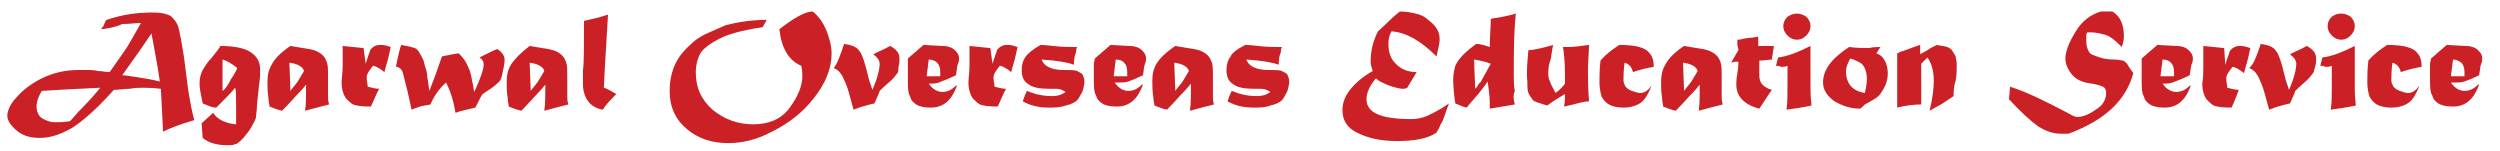 <?xml version="1.0" encoding="utf-8"?>
<!-- Generator: Adobe Illustrator 19.0.0, SVG Export Plug-In . SVG Version: 6.00 Build 0)  -->
<svg version="1.1" id="Layer_1" xmlns="http://www.w3.org/2000/svg" xmlns:xlink="http://www.w3.org/1999/xlink" x="0px" y="0px"
	 viewBox="0 0 239.3 14.5" style="enable-background:new 0 0 239.3 14.5;" xml:space="preserve">
<style type="text/css">
	.st0{fill-rule:evenodd;clip-rule:evenodd;fill:#CA2026;}
</style>
<g>
	<path class="st0" d="M4,8.7c-0.3,0.5-0.5,1-0.5,1.5c0,0.5,0.2,0.9,0.5,1.1c0.3,0.2,0.8,0.4,1.2,0.4c0.4,0,0.9,0,1.5-0.1
		c0,0,0.3-0.3,0.8-0.9C8,10.2,8.7,9.5,9.6,8.4C7.4,8.5,5.5,8.6,4,8.7L4,8.7z M11.7,7.2c0.3,0,0.8,0.1,1.5,0.2
		c0.6,0.1,1.3,0.2,2.1,0.4c-0.2-1.4-0.5-3-0.8-4.6C13.9,4.1,13,5.4,11.7,7.2L11.7,7.2z M9.7,2.8c0-0.1,0.1-0.2,0.2-0.3
		C10,2.2,10.1,2,10.2,1.9c1.5-0.5,2.9-0.7,4.3-0.7c0.4,0,0.8,0,1.2,0.1c0.4,0.1,0.7,0.2,0.9,0.5c0.2,0.2,0.4,0.5,0.5,0.9
		c0.1,0.4,0.2,0.9,0.3,1.5l0.2,1.2L18,8.5c0.2,1.3,0.4,2.3,0.6,3c-1.4,0.4-2.4,0.8-3,1.1c0-0.5-0.1-1.9-0.2-4.1
		c-0.8-0.1-1.4-0.1-1.7-0.1c-0.3,0-0.8,0-1.3,0.1c-0.5,0-1,0.1-1.5,0.1c-1.7,1.9-3.1,3.1-4.1,3.7c-1.1,0.6-2,0.9-3,0.9
		c-0.9,0-1.6-0.2-2.2-0.7C1,12,0.7,11.5,0.7,11.1c0-0.5,0.3-1.2,0.9-1.8C2.2,8.6,3,8,4,7.5c1-0.5,2.2-0.8,3.5-0.8c0.3,0,0.6,0,0.9,0
		c0.3,0,0.6,0,1,0.1c0.4,0,0.7,0.1,1.1,0.1l1.4-2c0.3-0.4,0.8-1.3,1.6-2.7c-0.5,0-1.1,0.1-1.8,0.1C11.1,2.6,10.4,2.7,9.7,2.8
		L9.7,2.8z M21.3,5.7v3c0.2-0.1,0.5-0.5,0.8-1.1c0.4-0.6,0.6-1,0.6-1.1C22.2,6.1,21.7,5.8,21.3,5.7L21.3,5.7z M21.1,4.4
		c1.3,0,2.3,0.2,2.9,0.6c0.6,0.4,0.9,0.9,0.9,1.7c0,0.4,0,0.8-0.1,1.4l-0.2,1.9c0,0.6-0.1,1-0.1,1.2c0,0.2-0.2,0.5-0.4,0.9
		c-0.2,0.4-0.5,0.7-0.8,1.1c-0.4,0.4-0.6,0.6-0.8,0.6c-0.2,0.1-0.4,0.1-0.7,0.1c-1,0-1.8-0.2-2.4-0.7l-0.1-1.4l1.1-1
		c0.4,0.6,1.1,1,2.2,1.1l0-1.7c0-1,0-1.6-0.1-1.8c-0.3,0.4-0.8,0.9-1.3,1.4c-0.2,0.2-0.4,0.4-0.5,0.5c-0.4,0-0.8-0.2-1.3-0.4
		c0,0,0-0.1-0.1-0.5c-0.1-0.5-0.2-1-0.2-1.4c0-0.5,0.1-0.9,0.3-1.3c0.2-0.3,0.4-0.7,0.8-1.1C20.7,5,21,4.6,21.1,4.4L21.1,4.4z
		 M27.7,6l0.1,2.7c0.2-0.3,0.5-0.6,0.7-0.9c0.2-0.3,0.4-0.7,0.6-1C29,6.4,28.5,6.1,27.7,6L27.7,6z M27.8,4.4c0.1,0,0.5,0.1,1.2,0.2
		c0.7,0.1,1.1,0.2,1.3,0.3c0.2,0.1,0.4,0.2,0.6,0.4c0.2,0.2,0.3,0.4,0.4,0.7c0.1,0.3,0.1,0.7,0.1,1.2l0,2c0,0.2,0,0.5,0.1,0.8
		c-0.4,0.1-1.2,0.3-2.3,0.6c0.1-0.6,0.1-1.5,0.1-2.5c-0.1,0.1-0.3,0.4-0.7,0.8c-0.4,0.4-0.9,1-1.6,1.7c-0.5-0.1-0.9-0.3-1.2-0.4
		c0-0.2-0.1-0.4-0.1-0.8c-0.1-0.6-0.1-1.1-0.1-1.5c0-0.7,0.1-1.2,0.4-1.7C26.3,5.6,26.9,5,27.8,4.4L27.8,4.4z M32.8,6.3l0-1.9l2,0.2
		L35,6.1c0.1-0.3,0.2-0.6,0.3-0.9c0.1-0.2,0.1-0.4,0.2-0.5c0.1-0.1,0.2-0.2,0.4-0.3c0.2-0.1,0.4-0.1,0.6-0.1c0.3,0,0.6,0.1,0.9,0.2
		l-0.2,0.9c-0.1,0.5-0.3,1-0.4,1.5c-0.5-0.4-0.9-0.6-1.1-0.6c-0.4,0.5-0.6,0.8-0.6,1.1c0,0.4,0.1,0.7,0.1,0.9
		c0.4,0.1,0.8,0.2,1.1,0.2C36,9,35.8,9.6,35.5,10.2c-0.9,0-1.5-0.1-1.7-0.2c-0.2-0.1-0.4-0.3-0.7-0.6c-0.2-0.3-0.4-0.8-0.4-1.5
		C32.7,7.5,32.8,6.9,32.8,6.3L32.8,6.3z M38.4,4.3c0.6,0.1,1,0.2,1.3,0.3c0.3,0.1,0.5,0.5,0.8,1.1c0.1,0.2,0.1,0.4,0.2,0.7
		c0.1,0.3,0.2,0.6,0.2,1c0.1,0.4,0.1,0.8,0.2,1.3c0.4-1,0.8-2.1,1.2-3.3l1-0.2l0.6-0.1c0.2,0.2,0.4,0.4,0.6,0.7
		c0.2,0.3,0.3,0.6,0.4,0.8c0.1,0.2,0.2,0.6,0.3,1.2c0.1,0.3,0.1,0.7,0.2,1c0.6-1.3,0.9-2.2,0.9-2.6c0-0.3-0.1-0.5-0.4-0.7
		c1-0.5,1.6-0.8,1.7-0.8c0.5,0.3,0.7,0.7,0.7,1c0,0.4-0.1,0.8-0.2,1.3c-0.1,0.5-0.2,0.7-0.3,0.8c-0.1,0.1-0.3,0.3-0.7,0.6l-0.9,0.6
		c-0.1,0.1-0.3,0.5-0.7,1.3c-0.8,0.2-1.4,0.3-1.9,0.5c-0.2-1.2-0.5-2.1-0.9-2.9C42,8.5,41.5,9.3,41.2,10c-0.4,0.1-0.7,0.1-1,0.2
		c-0.3,0.1-0.6,0.2-0.8,0.3l-0.4-1.8c-0.3-1.1-0.4-1.7-0.5-1.9c-0.1-0.2-0.3-0.4-0.6-0.4C38.1,5.3,38.3,4.6,38.4,4.3L38.4,4.3z
		 M50.7,6l0.1,2.7c0.2-0.3,0.5-0.6,0.7-0.9c0.2-0.3,0.4-0.7,0.6-1C52,6.4,51.5,6.1,50.7,6L50.7,6z M50.7,4.4c0.1,0,0.5,0.1,1.2,0.2
		c0.7,0.1,1.1,0.2,1.3,0.3c0.2,0.1,0.4,0.2,0.6,0.4c0.2,0.2,0.3,0.4,0.4,0.7c0.1,0.3,0.1,0.7,0.1,1.2l0,2c0,0.2,0,0.5,0.1,0.8
		c-0.4,0.1-1.2,0.3-2.3,0.6c0.1-0.6,0.1-1.5,0.1-2.5c-0.1,0.1-0.3,0.4-0.7,0.8c-0.4,0.4-0.9,1-1.6,1.7c-0.5-0.1-0.9-0.3-1.2-0.4
		c0-0.2-0.1-0.4-0.1-0.8c-0.1-0.6-0.1-1.1-0.1-1.5c0-0.7,0.1-1.2,0.4-1.7C49.3,5.6,49.9,5,50.7,4.4L50.7,4.4z M55.9,2l1.3-0.3l1-0.3
		l-0.3,5l-0.1,2C58.2,8.5,58.6,8.8,59,9v0c-0.5,0.5-1,1-1.3,1.5c-0.6-0.1-1.1-0.4-1.4-0.8c-0.3-0.4-0.5-1-0.5-1.6c0-0.3,0-0.7,0-1.4
		C55.9,6.1,55.9,4.5,55.9,2L55.9,2z M73.4,1.9l-0.4,0.7c-1.4,0.2-2.7,0.5-3.7,0.9C68.2,4,67.5,4.5,67.1,5c-0.3,0.5-0.5,1.2-0.5,1.9
		c0,1.5,0.5,2.6,1.6,3.6c1.1,0.9,2.4,1.4,3.9,1.4c1.5,0,2.7-0.5,3.5-1.6c0.8-1.1,1.2-2.1,1.2-3c0-0.2,0-0.5-0.1-1
		c-1.2-0.5-1.9-1.7-2.1-3.5c1.4-1.1,2.5-1.7,3.2-1.7c0.6,0.5,1,1.1,1.3,1.8c0.3,0.8,0.5,1.5,0.5,2.2c0,1.5-0.6,2.9-1.7,4.3
		c-1.1,1.4-2.4,2.4-4,3.2c-1.5,0.8-2.9,1.1-4.2,1.1c-1.5,0-2.8-0.4-3.9-1.3c-1.1-0.9-1.7-2.1-1.7-3.7c0-1,0.2-1.9,0.6-2.7
		c0.4-0.8,1-1.4,1.8-2.1c0.4-0.3,0.9-0.6,1.4-0.8c0.5-0.2,1.1-0.5,1.6-0.7C70.7,2.1,72,1.9,73.4,1.9L73.4,1.9z M80.8,4.2
		c0.7,0.1,1.2,0.3,1.4,0.6c0.3,0.3,0.6,1.2,0.9,2.5c0.1,0.5,0.3,0.9,0.4,1.3c0.5-1.1,0.7-2,0.7-2.5c0-0.3-0.2-0.6-0.6-0.9
		c0.3-0.2,0.9-0.4,1.6-0.8c0.6,0.3,0.9,0.7,0.9,1.2c0,0.2,0,0.5-0.1,0.8C86,6.7,86,6.9,85.9,7c-0.1,0.1-0.2,0.3-0.5,0.6
		c-0.3,0.3-0.7,0.6-1.2,1.1c0,0.1-0.2,0.5-0.5,1.2c-0.9,0.2-1.5,0.4-2,0.6c-0.3-1.1-0.5-1.9-0.7-2.4c-0.2-0.4-0.3-0.8-0.5-1
		c-0.1-0.2-0.3-0.4-0.7-0.6C80.1,6.2,80.4,5.4,80.8,4.2L80.8,4.2z M88.9,5.7l-0.2,1.6c0.4,0,0.8,0,1.3,0c0-0.3,0-0.4,0-0.4
		c0-0.4-0.1-0.7-0.3-0.9C89.5,5.8,89.2,5.7,88.9,5.7L88.9,5.7z M86.9,5.6l1.5-1.3l1.8,0.1c0.6,0,1,0.2,1.2,0.4
		c0.3,0.3,0.4,0.5,0.4,0.8c0,0.1,0,0.3-0.1,0.5c-0.1,0.2-0.1,0.6-0.2,1.1c-0.6,0.3-1.1,0.5-1.4,0.6C89.9,7.9,89.6,8,89.3,8
		c-0.1,0-0.3,0-0.4,0c0.4,0.6,0.9,0.8,1.3,0.8c0.5,0,0.9-0.2,1.3-0.6h0.1c-0.5,1.4-1.3,2.1-2.5,2.1c-0.6,0-1.1-0.1-1.4-0.3
		c-0.3-0.2-0.5-0.4-0.6-0.8c-0.2-0.3-0.2-0.9-0.2-1.8l0-1.2L86.9,5.6L86.9,5.6z M92.8,6.3l0-1.9l2,0.2L95,6.1
		c0.1-0.3,0.2-0.6,0.3-0.9c0.1-0.2,0.1-0.4,0.2-0.5c0.1-0.1,0.2-0.2,0.4-0.3c0.2-0.1,0.4-0.1,0.6-0.1c0.3,0,0.6,0.1,0.9,0.2
		l-0.2,0.9c-0.1,0.5-0.3,1-0.4,1.5c-0.5-0.4-0.9-0.6-1.1-0.6c-0.4,0.5-0.6,0.8-0.6,1.1c0,0.4,0.1,0.7,0.1,0.9
		c0.4,0.1,0.8,0.2,1.1,0.2C96,9,95.8,9.6,95.5,10.2c-0.9,0-1.5-0.1-1.7-0.2c-0.2-0.1-0.4-0.3-0.7-0.6c-0.2-0.3-0.4-0.8-0.4-1.5
		C92.7,7.5,92.8,6.9,92.8,6.3L92.8,6.3z M99.6,4.3c0,0,0.4,0,1.2,0.1c0.8,0.1,1.6,0.1,2.3,0.1c0,0-0.1,0.2-0.1,0.5
		c-0.2,0.5-0.2,0.9-0.2,1.2c-0.5-0.2-1.5-0.4-3.1-0.5c0.2,0.6,0.9,1,2.1,1c0.6,0,1.1,0,1.3,0.1c0.2,0.1,0.4,0.2,0.5,0.3
		c0.1,0.2,0.2,0.4,0.2,0.7c0,0.3-0.1,0.7-0.2,1c-0.2,0.3-0.3,0.6-0.5,0.8c-0.2,0.2-0.6,0.4-1.1,0.5c-0.5,0.2-1.1,0.2-1.6,0.2
		c-1,0-1.8-0.2-2.5-0.6c0.1-0.3,0.2-0.6,0.4-1c0.7,0.3,1.5,0.5,2.4,0.5c0.5,0,0.9-0.1,1.3-0.4c-0.3-0.2-0.6-0.3-0.9-0.3
		c-0.1,0-0.1,0-0.2,0c-0.2,0-0.4,0-0.4,0c-0.9,0-1.6-0.1-2-0.4c-0.5-0.3-0.7-0.7-0.7-1.4c0-0.5,0.1-0.9,0.4-1.3
		C98.4,5.1,98.9,4.7,99.6,4.3L99.6,4.3z M106.8,5.7l-0.2,1.6c0.4,0,0.8,0,1.3,0c0-0.3,0-0.4,0-0.4c0-0.4-0.1-0.7-0.3-0.9
		C107.4,5.8,107.2,5.7,106.8,5.7L106.8,5.7z M104.8,5.6l1.5-1.3l1.8,0.1c0.6,0,1,0.2,1.2,0.4c0.3,0.3,0.4,0.5,0.4,0.8
		c0,0.1,0,0.3-0.1,0.5c-0.1,0.2-0.1,0.6-0.2,1.1c-0.6,0.3-1.1,0.5-1.4,0.6c-0.3,0.1-0.6,0.1-0.9,0.1c-0.1,0-0.3,0-0.4,0
		c0.4,0.6,0.9,0.8,1.3,0.8c0.5,0,0.9-0.2,1.3-0.6h0.1c-0.5,1.4-1.3,2.1-2.5,2.1c-0.6,0-1.1-0.1-1.4-0.3c-0.3-0.2-0.5-0.4-0.6-0.8
		c-0.2-0.3-0.2-0.9-0.2-1.8l0-1.2L104.8,5.6L104.8,5.6z M112.4,6l0.1,2.7c0.2-0.3,0.5-0.6,0.7-0.9c0.2-0.3,0.4-0.7,0.6-1
		C113.7,6.4,113.2,6.1,112.4,6L112.4,6z M112.5,4.4c0.1,0,0.5,0.1,1.2,0.2c0.7,0.1,1.1,0.2,1.3,0.3c0.2,0.1,0.4,0.2,0.6,0.4
		c0.2,0.2,0.3,0.4,0.4,0.7c0.1,0.3,0.1,0.7,0.1,1.2l0,2c0,0.2,0,0.5,0.1,0.8c-0.4,0.1-1.2,0.3-2.3,0.6C114,9.9,114,9.1,114,8
		c-0.1,0.1-0.3,0.4-0.7,0.8c-0.4,0.4-0.9,1-1.6,1.7c-0.5-0.1-0.9-0.3-1.2-0.4c0-0.2-0.1-0.4-0.1-0.8c-0.1-0.6-0.1-1.1-0.1-1.5
		c0-0.7,0.1-1.2,0.4-1.7C111,5.6,111.6,5,112.5,4.4L112.5,4.4z M119.2,4.3c0,0,0.4,0,1.2,0.1c0.8,0.1,1.6,0.1,2.3,0.1
		c0,0-0.1,0.2-0.1,0.5c-0.2,0.5-0.2,0.9-0.2,1.2c-0.5-0.2-1.5-0.4-3.1-0.5c0.2,0.6,0.9,1,2.1,1c0.6,0,1.1,0,1.3,0.1
		c0.2,0.1,0.4,0.2,0.5,0.3c0.1,0.2,0.2,0.4,0.2,0.7c0,0.3-0.1,0.7-0.2,1c-0.2,0.3-0.3,0.6-0.5,0.8c-0.2,0.2-0.6,0.4-1.1,0.5
		c-0.5,0.2-1.1,0.2-1.6,0.2c-1,0-1.8-0.2-2.5-0.6c0.1-0.3,0.2-0.6,0.4-1c0.7,0.3,1.5,0.5,2.4,0.5c0.5,0,0.9-0.1,1.3-0.4
		c-0.3-0.2-0.6-0.3-0.9-0.3c-0.1,0-0.1,0-0.2,0c-0.2,0-0.4,0-0.4,0c-0.9,0-1.6-0.1-2-0.4c-0.5-0.3-0.7-0.7-0.7-1.4
		c0-0.5,0.1-0.9,0.4-1.3C117.9,5.1,118.4,4.7,119.2,4.3L119.2,4.3z M134,1.1c0.6,0,1.1,0.1,1.5,0.2c0.5,0.1,0.9,0.3,1.2,0.6
		c0.7,0.5,1.1,1.1,1.1,1.8c0,0.1,0,0.4-0.1,0.8l-0.2,0.9c-1.5-1.5-2.9-2.3-4.3-2.4c-0.2,0.3-0.3,0.7-0.3,1.2c0,0.8,0.2,1.4,0.7,1.9
		c0.5,0.5,1.1,0.8,2,0.8c-0.1,0.2-0.3,0.5-0.6,1c-0.1,0.2-0.2,0.3-0.3,0.5c-0.2,0.1-0.3,0.1-0.4,0.1c-0.3,0-0.7-0.1-1.3-0.3
		c-0.5-0.2-1-0.4-1.3-0.7c-0.6,0.7-0.9,1.4-0.9,2c0,1.3,1.4,1.9,4.3,1.9c0.5,0,1-0.1,1.5-0.3c0.4-0.2,1.1-0.5,2.1-1.2
		c-0.2,0.5-0.3,0.8-0.4,1.1c-0.1,0.3-0.2,0.6-0.4,0.9c-0.1,0.3-0.3,0.6-0.4,0.8c-0.9,0.6-2.2,0.8-3.8,0.8c-1.6,0-2.8-0.3-3.8-0.8
		c-1-0.5-1.4-1.2-1.4-2.2c0-0.7,0.3-1.4,0.8-2c0.5-0.6,1.2-1.2,2.1-1.7c-0.1-0.3-0.2-0.6-0.2-0.9c0-1,0.2-1.9,0.7-2.9
		C132.6,2.4,133.2,1.7,134,1.1L134,1.1z M141.1,5.7l0.1,2.8c0,0,0,0,0.1-0.1c0,0,0,0,0.1-0.1c0-0.1,0.1-0.1,0.1-0.2
		c0.1-0.1,0.1-0.2,0.2-0.2l1-1.8C142.2,5.9,141.7,5.8,141.1,5.7L141.1,5.7z M145,10l-2.4,0.4c0-0.1,0-0.3,0-0.5
		c0-0.7-0.1-1.4-0.2-2.1c-0.2,0.3-0.5,0.7-0.9,1.2c-0.5,0.6-0.9,1-1.1,1.3c-0.5-0.1-0.8-0.3-1.1-0.4c-0.1-0.7-0.2-1.5-0.2-2.3
		c0-0.5,0.1-0.9,0.2-1.3c0.2-0.4,0.4-0.7,0.8-1.1c0.4-0.4,0.8-0.7,1.2-1c0.3,0,0.7,0.1,1.3,0.3c0-1,0.1-1.9,0.1-2.7
		c1.3-0.2,2.1-0.4,2.4-0.5c-0.2,1.8-0.2,3.8-0.2,5.9c0,0.5,0,1,0.1,1.5C144.8,9.2,144.9,9.6,145,10L145,10z M146.3,4.8
		c0.5,0,1.3-0.2,2.4-0.5c-0.1,0.1-0.1,0.5-0.2,0.9c0,0.3-0.1,0.6-0.2,0.9c-0.1,0.4-0.1,0.7-0.1,1c0,0.3,0.1,0.6,0.2,0.8
		c0.1,0.3,0.3,0.6,0.5,1c0.4-0.3,0.7-0.6,0.9-0.9c0-0.1,0-0.4,0-0.8c0-1.3-0.1-2.2-0.2-2.7c0.2,0,0.3,0,0.5,0c0.6,0,1.2-0.1,2-0.2
		c0,0.7-0.1,1.5-0.1,2.5c0,0.6,0,1.6,0.1,2.9c-0.3,0-0.8,0.1-1.5,0.3l-0.9,0.2c0.1-0.4,0.1-0.8,0.1-1.2c-0.3,0.2-0.9,0.5-1.7,1.1
		c-0.6-0.2-1-0.3-1.2-0.4c-0.2-0.1-0.3-0.3-0.5-0.6c-0.2-0.3-0.2-0.7-0.2-1.3C146.1,6.9,146.2,5.8,146.3,4.8L146.3,4.8z M155,4.3
		c0.9,0,1.6,0.1,1.9,0.2c0.4,0.1,0.8,0.3,1,0.6c0.3,0.3,0.4,0.8,0.4,1.3c-0.7,0.1-1.4,0.3-2,0.5c-0.1-0.5-0.4-0.8-0.8-0.9
		c-0.1,0.8-0.1,1.4-0.1,1.7c0,0.2,0.1,0.4,0.2,0.6c0.1,0.1,0.3,0.3,0.6,0.4c0.3,0.1,0.6,0.2,0.8,0.2c0.4,0,0.7-0.2,1.1-0.7l0,0
		c-0.3,0.7-0.6,1.3-1,1.6c-0.4,0.3-1,0.5-1.7,0.5c-0.6,0-1-0.1-1.4-0.3c-0.3-0.2-0.6-0.5-0.7-0.8c-0.1-0.3-0.2-0.8-0.2-1.3
		c0-0.6,0-1.3,0.1-2.1C153.8,5.1,154.4,4.7,155,4.3L155,4.3z M161.1,6l0.1,2.7c0.2-0.3,0.5-0.6,0.7-0.9c0.2-0.3,0.4-0.7,0.6-1
		C162.4,6.4,161.9,6.1,161.1,6L161.1,6z M161.2,4.4c0.1,0,0.5,0.1,1.2,0.2c0.7,0.1,1.1,0.2,1.3,0.3c0.2,0.1,0.4,0.2,0.6,0.4
		c0.2,0.2,0.3,0.4,0.4,0.7c0.1,0.3,0.1,0.7,0.1,1.2l0,2c0,0.2,0,0.5,0.1,0.8c-0.4,0.1-1.2,0.3-2.3,0.6c0.1-0.6,0.1-1.5,0.1-2.5
		c-0.1,0.1-0.3,0.4-0.7,0.8c-0.4,0.4-0.9,1-1.6,1.7c-0.5-0.1-0.9-0.3-1.2-0.4c0-0.2-0.1-0.4-0.1-0.8c-0.1-0.6-0.1-1.1-0.1-1.5
		c0-0.7,0.1-1.2,0.4-1.7C159.7,5.6,160.3,5,161.2,4.4L161.2,4.4z M166.3,4.3l0-0.5c0.1,0,0.3,0,0.6-0.1c0.6-0.1,1.1-0.1,1.4-0.2
		c0,0.1,0,0.1,0,0.2c0,0.1,0,0.4,0,0.7c0.1,0,0.4,0,0.9,0c0.3,0,0.5,0,0.6,0c-0.1,0.7-0.2,1.2-0.2,1.3c-0.3,0-0.7,0.1-1.2,0.1
		c0,0.7,0,1.1,0,1.4c0,0.4,0.1,0.7,0.3,0.9c0.2,0.2,0.5,0.4,0.9,0.5l-1.2,1.8c-1.5-0.4-2.2-1.2-2.2-2.3c0-0.2,0-0.5,0.1-1.1
		c0.1-0.5,0.1-0.9,0.1-1.1c-0.2,0-0.4,0-0.7,0.1l0.7-1.2V4.7L166.3,4.3L166.3,4.3z M170,6.3l0.2-0.8c0.9-0.1,1.9-0.5,3.1-1.1v1.2
		l0,0.5c0,0.1,0,0.1,0,0.2c0,0.1,0,0.4,0,0.6c0,0.1,0,0.2,0,0.3l0,1.2c0,0.3,0,0.8,0.1,1.7c-0.9,0.2-1.7,0.3-2.4,0.4
		c0.1-0.6,0.1-1.4,0.1-2.5l0-1.7c-0.2,0.1-0.4,0.1-0.6,0.1C170.3,6.3,170.2,6.3,170,6.3L170,6.3z M172,1.3c0.3,0,0.6,0.1,0.9,0.3
		c0.2,0.2,0.4,0.5,0.4,0.9c0,0.3-0.1,0.6-0.4,0.9c-0.2,0.2-0.5,0.4-0.9,0.4c-0.3,0-0.6-0.1-0.9-0.4c-0.2-0.2-0.4-0.5-0.4-0.9
		c0-0.3,0.1-0.6,0.4-0.9C171.4,1.4,171.7,1.3,172,1.3L172,1.3z M177.1,5.6c-0.2,0.4-0.4,0.8-0.4,1.2c0,1.2,0.6,1.9,1.8,2.1
		c0.1-0.4,0.2-0.9,0.2-1.3c0-0.7-0.2-1.2-0.5-1.5C177.9,5.9,177.5,5.7,177.1,5.6L177.1,5.6z M180,4.5l-0.4,0.6
		c0.3,0.1,0.6,0.3,0.8,0.7c0.2,0.3,0.3,0.8,0.3,1.2c0,0.5-0.1,0.9-0.3,1.3c-0.2,0.4-0.4,0.7-0.6,0.9c-0.2,0.2-0.6,0.4-1.1,0.7
		c-0.1,0-0.2,0.1-0.4,0.3c-0.1,0.1-0.2,0.2-0.3,0.2c-0.9,0-1.7-0.3-2.4-0.7c-0.7-0.5-1.1-1.1-1.1-1.8c0-1.2,0.8-2.3,2.5-3.4
		c0.8,0.1,1.4,0.1,1.9,0.1C179.3,4.5,179.7,4.5,180,4.5L180,4.5z M183.2,4.5l0.6-0.2v0.9c0.1-0.1,0.4-0.2,0.7-0.4
		c0.1-0.1,0.2-0.1,0.3-0.2l0.6-0.3c0.4,0.1,0.7,0.1,1,0.2c0.2,0.1,0.4,0.2,0.5,0.4c0.1,0.2,0.2,0.3,0.3,0.5c0,0.2,0.1,0.4,0.1,0.8
		c0,0.4,0,0.9-0.1,1.5C187,8.3,187,8.8,187,9.2l-1.2,0.8l-0.2,0.1c-0.4,0.2-0.7,0.4-0.9,0.5c0.3-1.2,0.4-2.2,0.4-2.9
		c0-0.9-0.2-1.6-0.6-2.2c0,0-0.1,0.1-0.2,0.2l-0.1,0.1l-0.3,0.3l0,3.9c-0.7,0-1.5,0.1-2.3,0.3c0-0.2,0-0.4,0-0.5c0-0.3,0-0.4,0-0.5
		V9.2c0-0.2,0-0.3,0-0.4V7.3c0-0.8,0-1.5,0-2.2c0.1,0,0.1,0,0.2-0.1c0.1,0,0.2-0.1,0.3-0.1c0.1,0,0.2-0.1,0.3-0.1L183.2,4.5
		L183.2,4.5z M201.1,1.1h1.1c0.8,0.5,1.1,1.3,1.1,2.4c0,0.3-0.1,0.7-0.2,1c-0.7-0.7-1.2-1.1-1.7-1.2c-0.4-0.1-0.8-0.2-1.2-0.2
		c-0.2,0-0.4,0-0.4,0c0,0-0.1,0.1-0.1,0.3c0,0.2,0,0.3,0,0.5c0,0.2,0,0.4,0.1,0.7c0.1,0.3,0.2,0.5,0.4,0.6c0.2,0.1,0.5,0.2,0.8,0.3
		c0.3,0.1,0.7,0.2,1.4,0.2c0.4,0,0.7,0.1,0.8,0.1c0.1,0,0.2,0.1,0.4,0.3c0.1,0.2,0.3,0.5,0.6,0.9c-0.7,2.6-2.7,4.5-6.2,5.8l-0.7,0
		c-0.7,0-1.4-0.2-2.2-0.7c-0.7-0.5-1.7-1.4-2.8-2.6l0.1-1.2c1.6,0.5,3.4,1.4,5.5,2.5c0.5,0.3,0.8,0.4,0.9,0.4c0.5,0,1.1-0.2,1.8-0.7
		c0.7-0.4,1-1,1-1.6c0-0.3-0.1-0.5-0.3-0.6c-0.2-0.1-0.5-0.2-1.1-0.3c-0.9-0.1-1.5-0.4-1.9-0.9c-0.4-0.5-0.6-1-0.6-1.5
		c0-0.6,0.3-1.5,1-2.6C199.3,2,200.1,1.4,201.1,1.1z"/>
	<path class="st0" d="M207,5.7l-0.2,1.6c0.4,0,0.8,0,1.3,0c0-0.3,0-0.4,0-0.4c0-0.4-0.1-0.7-0.3-0.9C207.6,5.8,207.4,5.7,207,5.7
		L207,5.7z M205,5.6l1.5-1.3l1.8,0.1c0.6,0,1,0.2,1.2,0.4c0.3,0.3,0.4,0.5,0.4,0.8c0,0.1,0,0.3-0.1,0.5c-0.1,0.2-0.1,0.6-0.2,1.1
		c-0.6,0.3-1.1,0.5-1.4,0.6C208,7.9,207.7,8,207.4,8c-0.1,0-0.3,0-0.4,0c0.4,0.6,0.9,0.8,1.3,0.8c0.5,0,0.9-0.2,1.3-0.6h0.1
		c-0.5,1.4-1.3,2.1-2.5,2.1c-0.6,0-1.1-0.1-1.4-0.3c-0.3-0.2-0.5-0.4-0.6-0.8c-0.2-0.3-0.2-0.9-0.2-1.8l0-1.2L205,5.6L205,5.6z
		 M210.9,6.3l0-1.9l2,0.2l0.1,1.6c0.1-0.3,0.2-0.6,0.3-0.9c0.1-0.2,0.1-0.4,0.2-0.5c0.1-0.1,0.2-0.2,0.4-0.3
		c0.2-0.1,0.4-0.1,0.6-0.1c0.3,0,0.6,0.1,0.9,0.2l-0.2,0.9c-0.1,0.5-0.3,1-0.4,1.5c-0.5-0.4-0.9-0.6-1.1-0.6
		c-0.4,0.5-0.6,0.8-0.6,1.1c0,0.4,0.1,0.7,0.1,0.9c0.4,0.1,0.8,0.2,1.1,0.2c-0.2,0.5-0.4,1.1-0.7,1.7c-0.9,0-1.5-0.1-1.7-0.2
		c-0.2-0.1-0.4-0.3-0.7-0.6c-0.2-0.3-0.4-0.8-0.4-1.5C210.9,7.5,210.9,6.9,210.9,6.3L210.9,6.3z M216.4,4.2c0.7,0.1,1.2,0.3,1.4,0.6
		c0.3,0.3,0.6,1.2,0.9,2.5c0.1,0.5,0.3,0.9,0.4,1.3c0.5-1.1,0.7-2,0.7-2.5c0-0.3-0.2-0.6-0.6-0.9c0.3-0.2,0.9-0.4,1.6-0.8
		c0.6,0.3,0.9,0.7,0.9,1.2c0,0.2,0,0.5-0.1,0.8c-0.1,0.3-0.1,0.5-0.2,0.6c-0.1,0.1-0.2,0.3-0.5,0.6c-0.3,0.3-0.7,0.6-1.2,1.1
		c0,0.1-0.2,0.5-0.5,1.2c-0.9,0.2-1.5,0.4-2,0.6c-0.3-1.1-0.5-1.9-0.7-2.4c-0.2-0.4-0.3-0.8-0.5-1c-0.1-0.2-0.3-0.4-0.7-0.6
		C215.7,6.2,216,5.4,216.4,4.2L216.4,4.2z M222.1,6.3l0.2-0.8c0.9-0.1,1.9-0.5,3.1-1.1v1.2l0,0.5c0,0.1,0,0.1,0,0.2
		c0,0.1,0,0.4,0,0.6c0,0.1,0,0.2,0,0.3l0,1.2c0,0.3,0,0.8,0.1,1.7c-0.9,0.2-1.7,0.3-2.4,0.4c0.1-0.6,0.1-1.4,0.1-2.5l0-1.7
		c-0.2,0.1-0.4,0.1-0.6,0.1C222.4,6.3,222.3,6.3,222.1,6.3L222.1,6.3z M224.1,1.3c0.3,0,0.6,0.1,0.9,0.3c0.2,0.2,0.4,0.5,0.4,0.9
		c0,0.3-0.1,0.6-0.4,0.9c-0.2,0.2-0.5,0.4-0.9,0.4c-0.3,0-0.6-0.1-0.9-0.4c-0.2-0.2-0.4-0.5-0.4-0.9c0-0.3,0.1-0.6,0.4-0.9
		C223.5,1.4,223.7,1.3,224.1,1.3L224.1,1.3z M228.5,4.3c0.9,0,1.6,0.1,1.9,0.2c0.4,0.1,0.8,0.3,1,0.6c0.3,0.3,0.4,0.8,0.4,1.3
		c-0.7,0.1-1.4,0.3-2,0.5c-0.1-0.5-0.4-0.8-0.8-0.9c-0.1,0.8-0.1,1.4-0.1,1.7c0,0.2,0.1,0.4,0.2,0.6c0.1,0.1,0.3,0.3,0.6,0.4
		c0.3,0.1,0.6,0.2,0.8,0.2c0.4,0,0.7-0.2,1.1-0.7l0,0c-0.3,0.7-0.6,1.3-1,1.6c-0.4,0.3-1,0.5-1.7,0.5c-0.6,0-1-0.1-1.4-0.3
		c-0.3-0.2-0.6-0.5-0.7-0.8c-0.1-0.3-0.2-0.8-0.2-1.3c0-0.6,0-1.3,0.1-2.1C227.3,5.1,227.9,4.7,228.5,4.3L228.5,4.3z M234.8,5.7
		l-0.2,1.6c0.4,0,0.8,0,1.3,0c0-0.3,0-0.4,0-0.4c0-0.4-0.1-0.7-0.3-0.9C235.3,5.8,235.1,5.7,234.8,5.7L234.8,5.7z M232.7,5.6
		l1.5-1.3l1.8,0.1c0.6,0,1,0.2,1.2,0.4c0.3,0.3,0.4,0.5,0.4,0.8c0,0.1,0,0.3-0.1,0.5c-0.1,0.2-0.1,0.6-0.2,1.1
		c-0.6,0.3-1.1,0.5-1.4,0.6c-0.3,0.1-0.6,0.1-0.9,0.1c-0.1,0-0.3,0-0.4,0c0.4,0.6,0.9,0.8,1.3,0.8c0.5,0,0.9-0.2,1.3-0.6h0.1
		c-0.5,1.4-1.3,2.1-2.5,2.1c-0.6,0-1.1-0.1-1.4-0.3c-0.3-0.2-0.5-0.4-0.6-0.8c-0.2-0.3-0.2-0.9-0.2-1.8l0-1.2L232.7,5.6z"/>
</g>
</svg>
